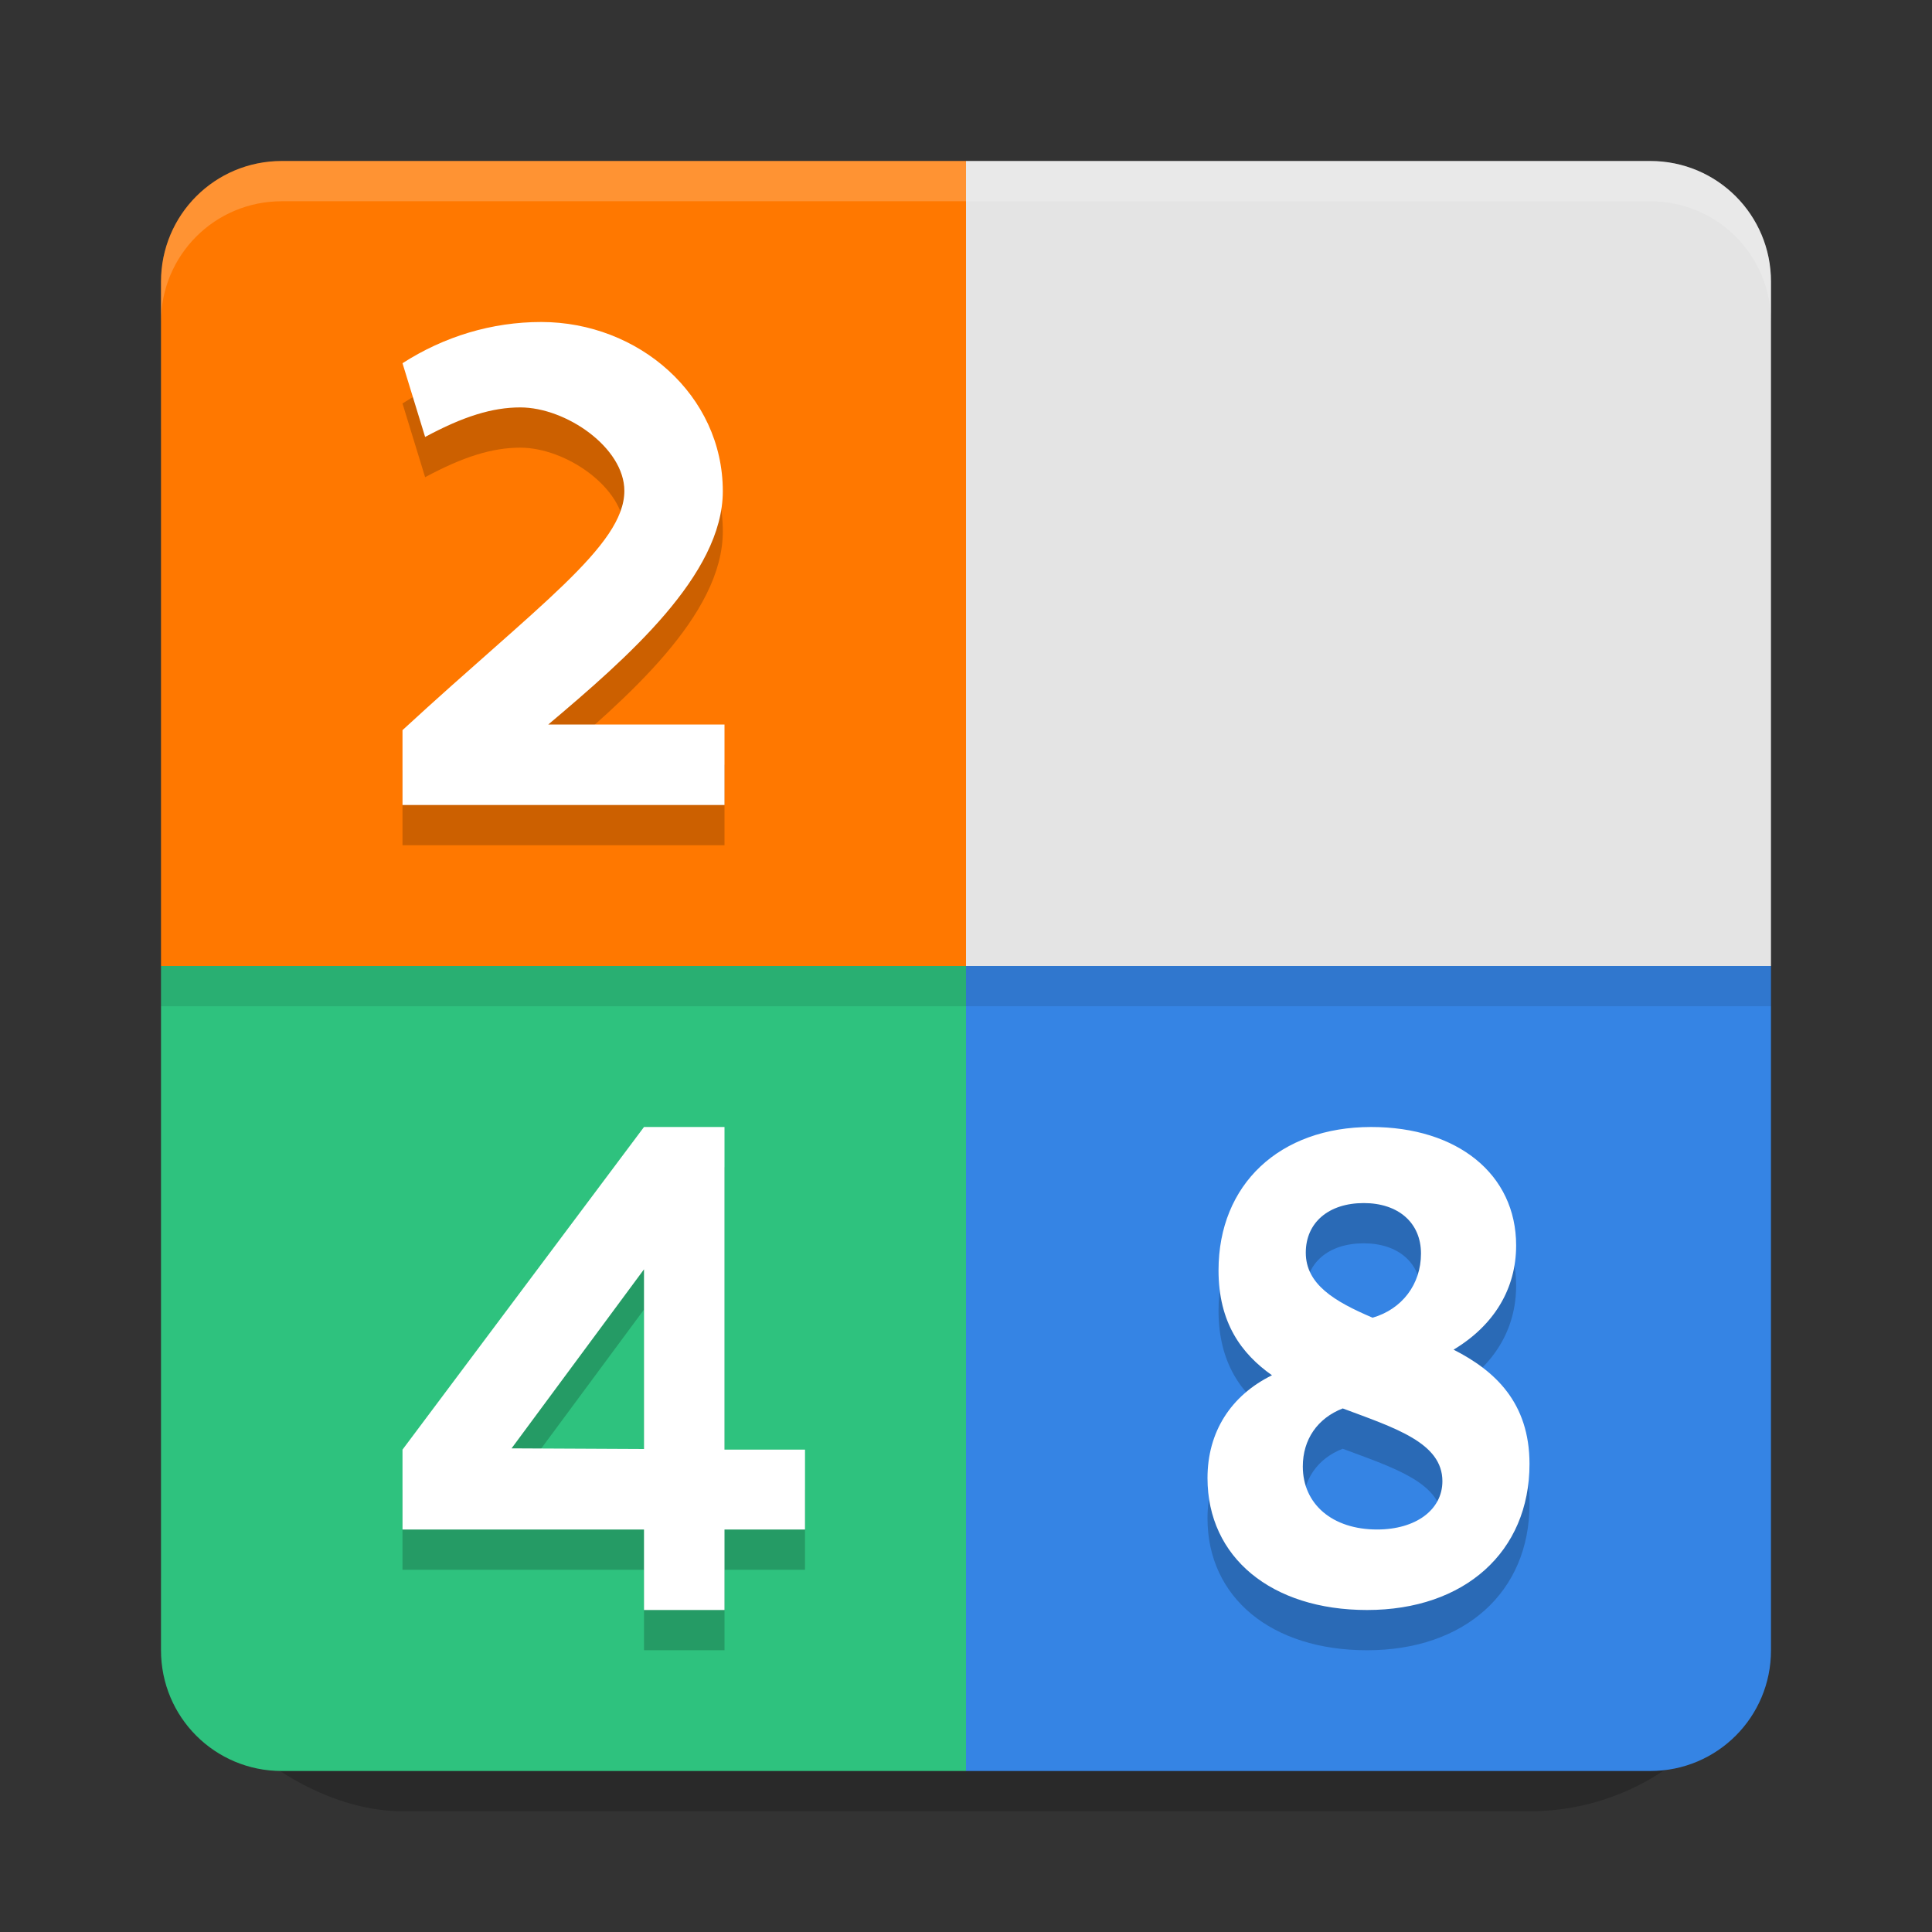 <svg xmlns="http://www.w3.org/2000/svg" width="24" height="24" version="1.1">
 <rect width="100%" height="100%" fill="#333333" stroke="none"/>
 <rect style="opacity:0.2" width="20" height="20" x="-22.5" y="-22" rx="3" ry="3" transform="matrix(0,-1,-1,0,0,0)"/>
 <path style="fill:#e4e4e4" d="M 20.5,2 C 21.331,2 22,2.669 22,3.5 V 12 H 12 V 2 Z"/>
 <path style="fill:#2ec27e" d="M 3.5,22 C 2.669,22 2,21.331 2,20.5 V 12 h 10 v 10 z"/>
 <path style="fill:#3584e4" d="M 20.5,22 C 21.331,22 22,21.331 22,20.5 V 12 H 12 v 10 z"/>
 <path style="fill:#ff7800" d="M 3.5,2 C 2.669,2 2,2.669 2,3.5 V 12 H 12 V 2 Z"/>
 <path style="opacity:0.2" d="M 6.723,4.5 C 6.11,4.5 5.519,4.679 5,5.012 L 5.281,5.928 C 5.757,5.672 6.117,5.561 6.463,5.561 c 0.569,0 1.293,0.5 1.293,1.037 C 7.756,7.279 6.664,8.036 5,9.57 V 10.5 h 4 v -1 H 6.811 C 7.79,8.673 8.979,7.641 8.979,6.602 8.979,5.408 7.933,4.5 6.723,4.5 Z M 8,14.5 5,18.508 V 19.5 h 3 v 1 h 1 v -1 h 1 V 18.508 H 9 V 14.5 Z m 9.033,0 c -1.139,0 -1.896,0.714 -1.896,1.781 0,0.647 0.282,1.034 0.664,1.303 C 15.289,17.836 15,18.29 15,18.861 15,19.845 15.793,20.5 16.982,20.5 18.193,20.5 19,19.778 19,18.686 c 0,-0.765 -0.432,-1.159 -0.943,-1.42 0.505,-0.303 0.777,-0.757 0.777,-1.295 0,-0.882 -0.727,-1.471 -1.801,-1.471 z m -0.092,0.945 c 0.429,2e-6 0.711,0.244 0.711,0.627 0,0.383 -0.237,0.691 -0.602,0.797 -0.474,-0.202 -0.83,-0.415 -0.83,-0.809 0,-0.372 0.283,-0.615 0.721,-0.615 z M 8,16.268 V 18.5 L 6.355,18.492 Z m 8.68,1.729 c 0.654,0.244 1.238,0.427 1.238,0.904 0,0.356 -0.331,0.6 -0.811,0.6 -0.558,0 -0.924,-0.316 -0.924,-0.783 0,-0.335 0.182,-0.599 0.496,-0.721 z"/>
 <path style="fill:#ffffff" d="M 6.723 4 C 6.11 4 5.519 4.179 5 4.512 L 5.281 5.428 C 5.757 5.172 6.117 5.061 6.463 5.061 C 7.032 5.061 7.756 5.561 7.756 6.098 C 7.756 6.779 6.664 7.536 5 9.07 L 5 10 L 9 10 L 9 9 L 6.811 9 C 7.79 8.173 8.979 7.141 8.979 6.102 C 8.979 4.908 7.933 4 6.723 4 z M 8 14 L 5 18.008 L 5 19 L 8 19 L 8 20 L 9 20 L 9 19 L 10 19 L 10 18.008 L 9 18.008 L 9 14 L 8 14 z M 17.033 14 C 15.894 14 15.137 14.714 15.137 15.781 C 15.137 16.428 15.419 16.815 15.801 17.084 C 15.289 17.336 15 17.79 15 18.361 C 15 19.345 15.793 20 16.982 20 C 18.193 20 19 19.278 19 18.186 C 19 17.421 18.568 17.026 18.057 16.766 C 18.561 16.463 18.834 16.009 18.834 15.471 C 18.834 14.588 18.107 14 17.033 14 z M 16.941 14.945 C 17.37 14.945 17.652 15.189 17.652 15.572 C 17.652 15.955 17.416 16.263 17.051 16.369 C 16.576 16.167 16.221 15.954 16.221 15.561 C 16.221 15.188 16.504 14.945 16.941 14.945 z M 8 15.768 L 8 18 L 6.355 17.992 L 8 15.768 z M 16.68 17.496 C 17.333 17.74 17.918 17.923 17.918 18.4 C 17.918 18.756 17.587 19 17.107 19 C 16.55 19 16.184 18.684 16.184 18.217 C 16.184 17.882 16.366 17.618 16.68 17.496 z"/>
 <path style="opacity:0.2;fill:#ffffff" d="M 3.5,2 C 2.669,2 2,2.669 2,3.5 V 4 C 2,3.169 2.669,2.5 3.5,2.5 h 17 C 21.331,2.5 22,3.169 22,4 V 3.5 C 22,2.669 21.331,2 20.5,2 Z"/>
 <rect style="opacity:0.1" width="20" height=".5" x="2" y="12"/>
</svg>
